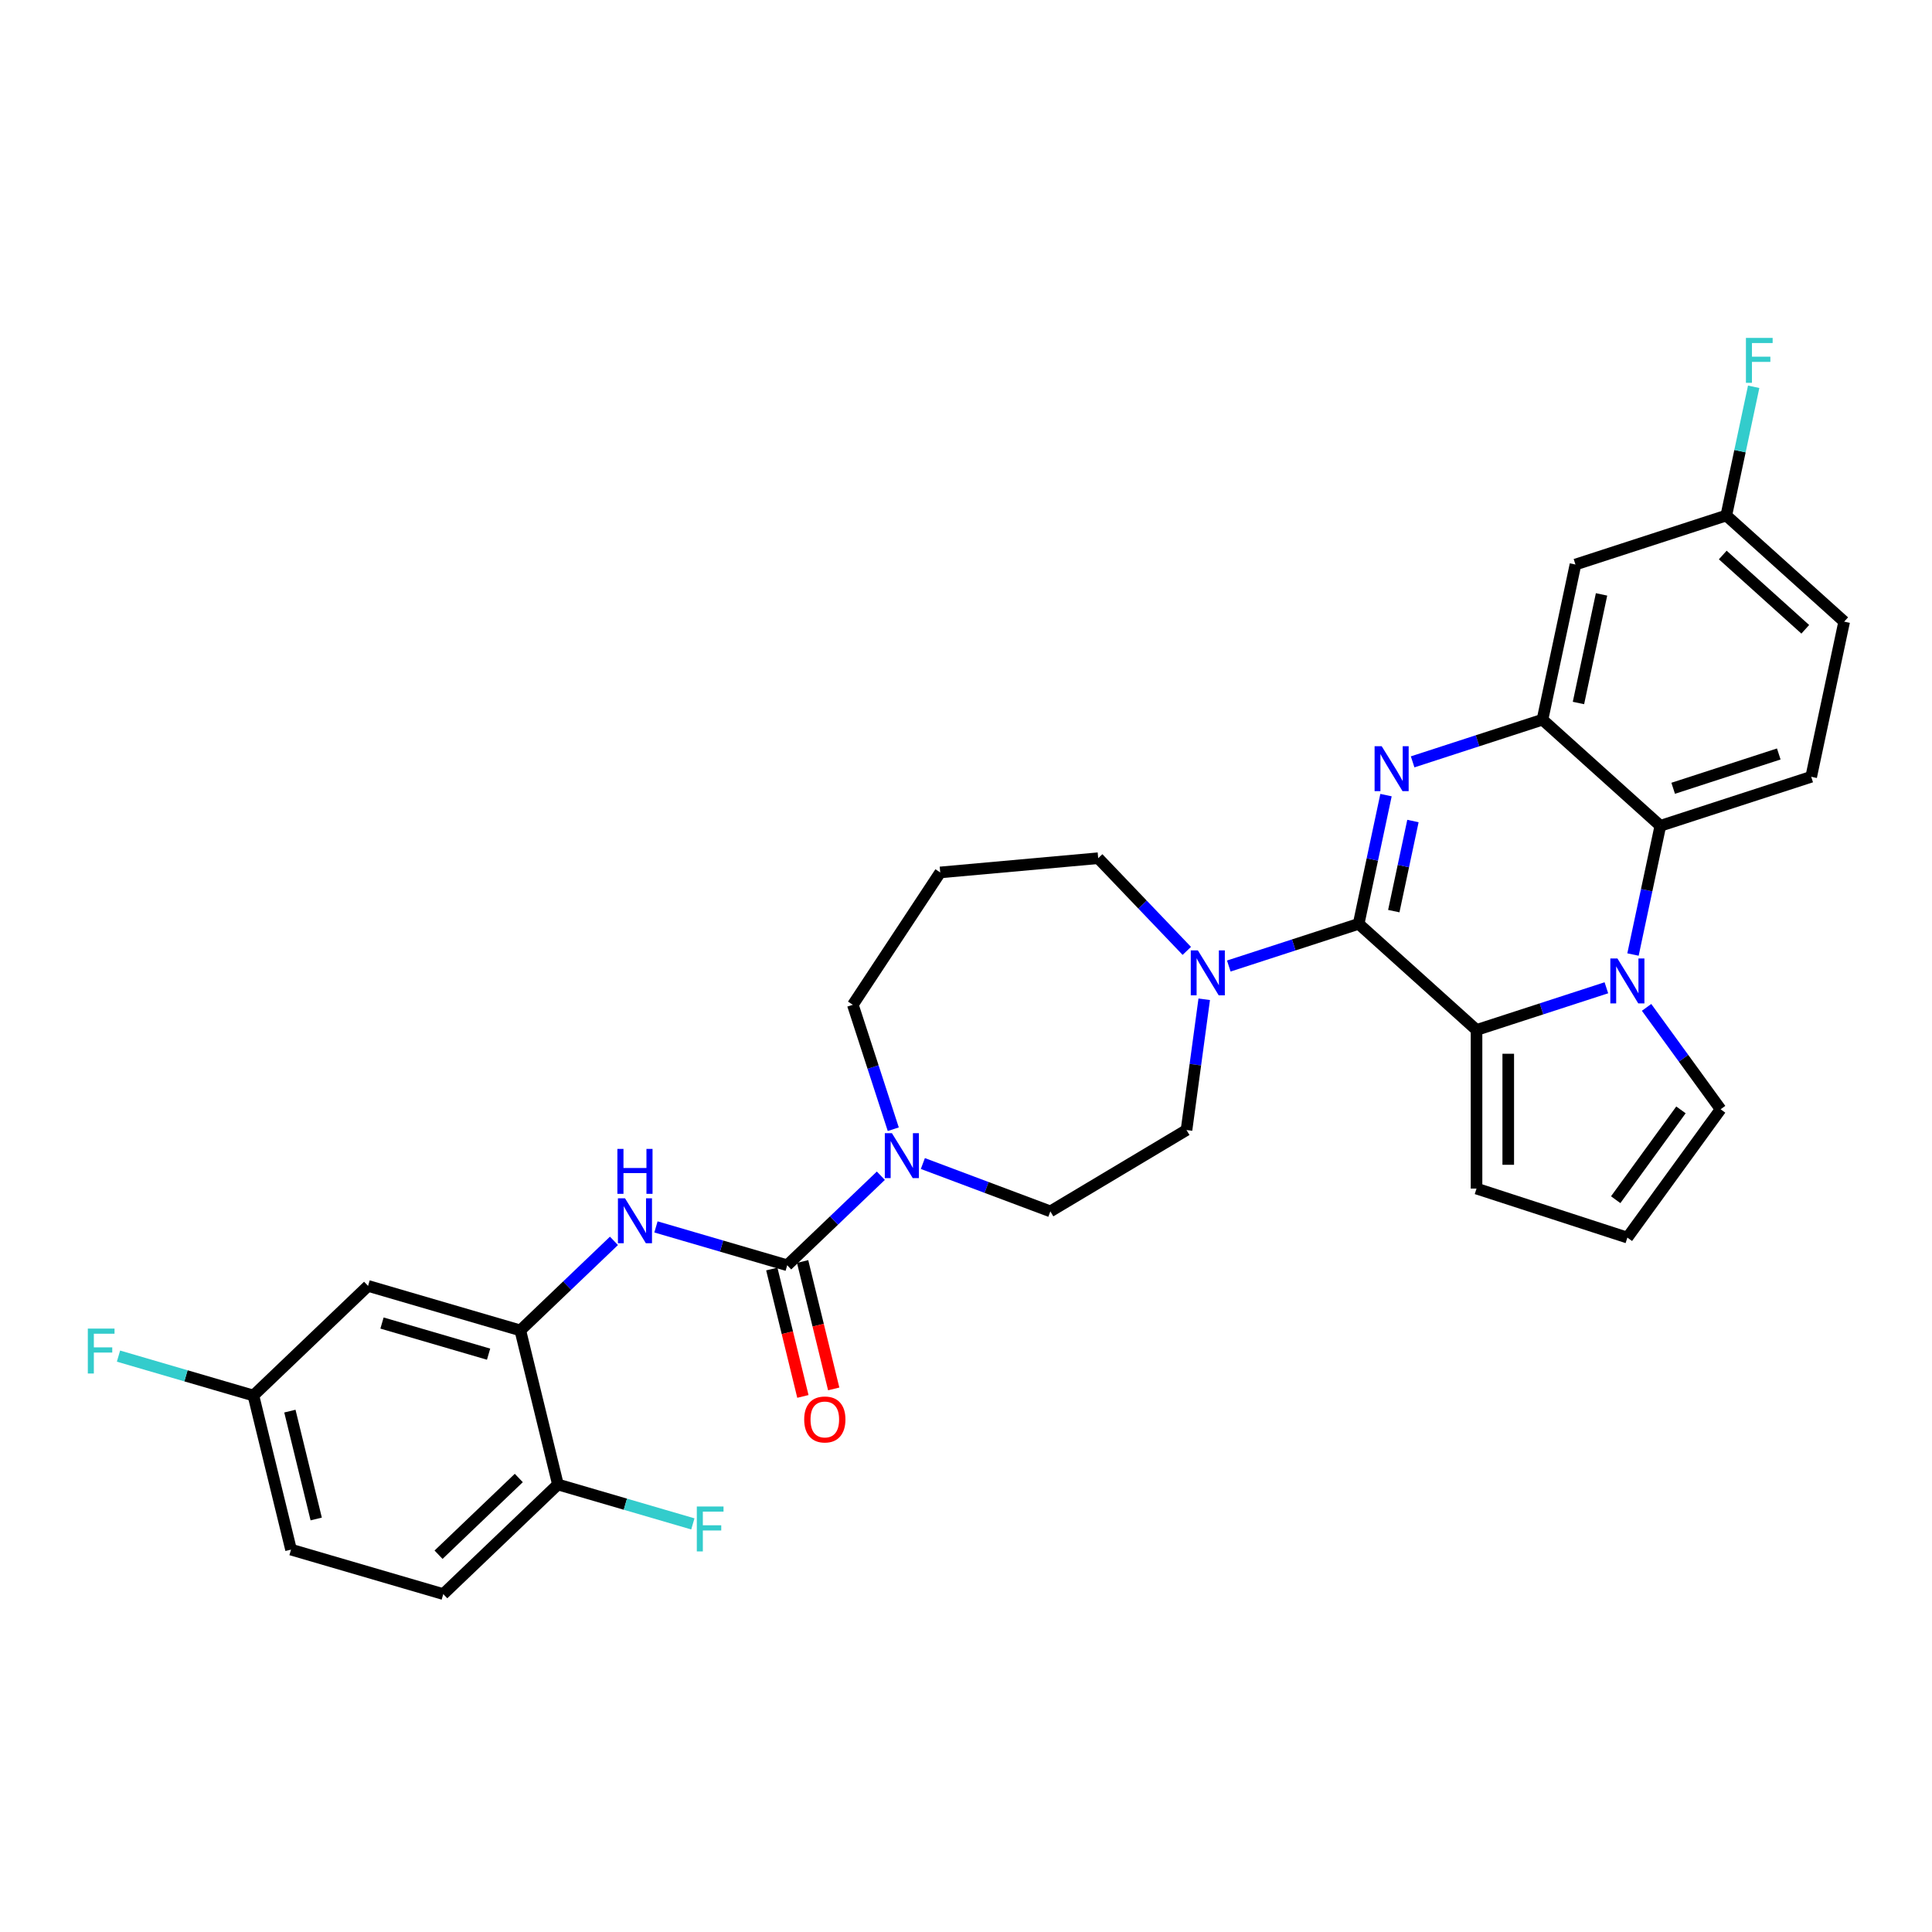 <?xml version='1.0' encoding='iso-8859-1'?>
<svg version='1.1' baseProfile='full'
              xmlns='http://www.w3.org/2000/svg'
                      xmlns:rdkit='http://www.rdkit.org/xml'
                      xmlns:xlink='http://www.w3.org/1999/xlink'
                  xml:space='preserve'
width='1000px' height='1000px' viewBox='0 0 1000 1000'>
<!-- END OF HEADER -->
<rect style='opacity:1.0;fill:#FFFFFF;stroke:none' width='1000' height='1000' x='0' y='0'> </rect>
<path class='bond-0' d='M 703.237,478.176 L 710.318,444.863' style='fill:none;fill-rule:evenodd;stroke:#000000;stroke-width:6px;stroke-linecap:butt;stroke-linejoin:miter;stroke-opacity:1' />
<path class='bond-0' d='M 710.318,444.863 L 717.399,411.549' style='fill:none;fill-rule:evenodd;stroke:#0000FF;stroke-width:6px;stroke-linecap:butt;stroke-linejoin:miter;stroke-opacity:1' />
<path class='bond-0' d='M 721.422,471.596 L 726.379,448.276' style='fill:none;fill-rule:evenodd;stroke:#000000;stroke-width:6px;stroke-linecap:butt;stroke-linejoin:miter;stroke-opacity:1' />
<path class='bond-0' d='M 726.379,448.276 L 731.336,424.957' style='fill:none;fill-rule:evenodd;stroke:#0000FF;stroke-width:6px;stroke-linecap:butt;stroke-linejoin:miter;stroke-opacity:1' />
<path class='bond-2' d='M 703.237,478.176 L 764.248,533.11' style='fill:none;fill-rule:evenodd;stroke:#000000;stroke-width:6px;stroke-linecap:butt;stroke-linejoin:miter;stroke-opacity:1' />
<path class='bond-6' d='M 703.237,478.176 L 669.632,489.095' style='fill:none;fill-rule:evenodd;stroke:#000000;stroke-width:6px;stroke-linecap:butt;stroke-linejoin:miter;stroke-opacity:1' />
<path class='bond-6' d='M 669.632,489.095 L 636.027,500.014' style='fill:none;fill-rule:evenodd;stroke:#0000FF;stroke-width:6px;stroke-linecap:butt;stroke-linejoin:miter;stroke-opacity:1' />
<path class='bond-3' d='M 731.176,394.34 L 764.781,383.421' style='fill:none;fill-rule:evenodd;stroke:#0000FF;stroke-width:6px;stroke-linecap:butt;stroke-linejoin:miter;stroke-opacity:1' />
<path class='bond-3' d='M 764.781,383.421 L 798.386,372.502' style='fill:none;fill-rule:evenodd;stroke:#000000;stroke-width:6px;stroke-linecap:butt;stroke-linejoin:miter;stroke-opacity:1' />
<path class='bond-1' d='M 831.458,511.272 L 797.853,522.191' style='fill:none;fill-rule:evenodd;stroke:#0000FF;stroke-width:6px;stroke-linecap:butt;stroke-linejoin:miter;stroke-opacity:1' />
<path class='bond-1' d='M 797.853,522.191 L 764.248,533.11' style='fill:none;fill-rule:evenodd;stroke:#000000;stroke-width:6px;stroke-linecap:butt;stroke-linejoin:miter;stroke-opacity:1' />
<path class='bond-5' d='M 845.235,494.063 L 852.316,460.75' style='fill:none;fill-rule:evenodd;stroke:#0000FF;stroke-width:6px;stroke-linecap:butt;stroke-linejoin:miter;stroke-opacity:1' />
<path class='bond-5' d='M 852.316,460.75 L 859.397,427.436' style='fill:none;fill-rule:evenodd;stroke:#000000;stroke-width:6px;stroke-linecap:butt;stroke-linejoin:miter;stroke-opacity:1' />
<path class='bond-11' d='M 852.265,521.418 L 871.424,547.788' style='fill:none;fill-rule:evenodd;stroke:#0000FF;stroke-width:6px;stroke-linecap:butt;stroke-linejoin:miter;stroke-opacity:1' />
<path class='bond-11' d='M 871.424,547.788 L 890.583,574.159' style='fill:none;fill-rule:evenodd;stroke:#000000;stroke-width:6px;stroke-linecap:butt;stroke-linejoin:miter;stroke-opacity:1' />
<path class='bond-12' d='M 764.248,533.11 L 764.248,615.208' style='fill:none;fill-rule:evenodd;stroke:#000000;stroke-width:6px;stroke-linecap:butt;stroke-linejoin:miter;stroke-opacity:1' />
<path class='bond-12' d='M 780.667,545.425 L 780.667,602.893' style='fill:none;fill-rule:evenodd;stroke:#000000;stroke-width:6px;stroke-linecap:butt;stroke-linejoin:miter;stroke-opacity:1' />
<path class='bond-10' d='M 798.386,372.502 L 815.455,292.199' style='fill:none;fill-rule:evenodd;stroke:#000000;stroke-width:6px;stroke-linecap:butt;stroke-linejoin:miter;stroke-opacity:1' />
<path class='bond-10' d='M 817.007,363.871 L 828.956,307.658' style='fill:none;fill-rule:evenodd;stroke:#000000;stroke-width:6px;stroke-linecap:butt;stroke-linejoin:miter;stroke-opacity:1' />
<path class='bond-32' d='M 798.386,372.502 L 859.397,427.436' style='fill:none;fill-rule:evenodd;stroke:#000000;stroke-width:6px;stroke-linecap:butt;stroke-linejoin:miter;stroke-opacity:1' />
<path class='bond-4' d='M 407.458,654.896 L 431.693,631.725' style='fill:none;fill-rule:evenodd;stroke:#000000;stroke-width:6px;stroke-linecap:butt;stroke-linejoin:miter;stroke-opacity:1' />
<path class='bond-4' d='M 431.693,631.725 L 455.928,608.554' style='fill:none;fill-rule:evenodd;stroke:#0000FF;stroke-width:6px;stroke-linecap:butt;stroke-linejoin:miter;stroke-opacity:1' />
<path class='bond-8' d='M 407.458,654.896 L 373.491,644.972' style='fill:none;fill-rule:evenodd;stroke:#000000;stroke-width:6px;stroke-linecap:butt;stroke-linejoin:miter;stroke-opacity:1' />
<path class='bond-8' d='M 373.491,644.972 L 339.524,635.049' style='fill:none;fill-rule:evenodd;stroke:#0000FF;stroke-width:6px;stroke-linecap:butt;stroke-linejoin:miter;stroke-opacity:1' />
<path class='bond-17' d='M 399.482,656.842 L 407.529,689.816' style='fill:none;fill-rule:evenodd;stroke:#000000;stroke-width:6px;stroke-linecap:butt;stroke-linejoin:miter;stroke-opacity:1' />
<path class='bond-17' d='M 407.529,689.816 L 415.576,722.79' style='fill:none;fill-rule:evenodd;stroke:#FF0000;stroke-width:6px;stroke-linecap:butt;stroke-linejoin:miter;stroke-opacity:1' />
<path class='bond-17' d='M 415.434,652.949 L 423.481,685.924' style='fill:none;fill-rule:evenodd;stroke:#000000;stroke-width:6px;stroke-linecap:butt;stroke-linejoin:miter;stroke-opacity:1' />
<path class='bond-17' d='M 423.481,685.924 L 431.528,718.898' style='fill:none;fill-rule:evenodd;stroke:#FF0000;stroke-width:6px;stroke-linecap:butt;stroke-linejoin:miter;stroke-opacity:1' />
<path class='bond-14' d='M 859.397,427.436 L 937.476,402.067' style='fill:none;fill-rule:evenodd;stroke:#000000;stroke-width:6px;stroke-linecap:butt;stroke-linejoin:miter;stroke-opacity:1' />
<path class='bond-14' d='M 866.035,408.015 L 920.69,390.256' style='fill:none;fill-rule:evenodd;stroke:#000000;stroke-width:6px;stroke-linecap:butt;stroke-linejoin:miter;stroke-opacity:1' />
<path class='bond-18' d='M 623.305,517.223 L 618.721,551.062' style='fill:none;fill-rule:evenodd;stroke:#0000FF;stroke-width:6px;stroke-linecap:butt;stroke-linejoin:miter;stroke-opacity:1' />
<path class='bond-18' d='M 618.721,551.062 L 614.137,584.9' style='fill:none;fill-rule:evenodd;stroke:#000000;stroke-width:6px;stroke-linecap:butt;stroke-linejoin:miter;stroke-opacity:1' />
<path class='bond-25' d='M 614.288,492.176 L 591.355,468.191' style='fill:none;fill-rule:evenodd;stroke:#0000FF;stroke-width:6px;stroke-linecap:butt;stroke-linejoin:miter;stroke-opacity:1' />
<path class='bond-25' d='M 591.355,468.191 L 568.423,444.205' style='fill:none;fill-rule:evenodd;stroke:#000000;stroke-width:6px;stroke-linecap:butt;stroke-linejoin:miter;stroke-opacity:1' />
<path class='bond-7' d='M 477.668,602.24 L 510.664,614.624' style='fill:none;fill-rule:evenodd;stroke:#0000FF;stroke-width:6px;stroke-linecap:butt;stroke-linejoin:miter;stroke-opacity:1' />
<path class='bond-7' d='M 510.664,614.624 L 543.661,627.008' style='fill:none;fill-rule:evenodd;stroke:#000000;stroke-width:6px;stroke-linecap:butt;stroke-linejoin:miter;stroke-opacity:1' />
<path class='bond-33' d='M 462.354,584.483 L 451.891,552.282' style='fill:none;fill-rule:evenodd;stroke:#0000FF;stroke-width:6px;stroke-linecap:butt;stroke-linejoin:miter;stroke-opacity:1' />
<path class='bond-33' d='M 451.891,552.282 L 441.428,520.081' style='fill:none;fill-rule:evenodd;stroke:#000000;stroke-width:6px;stroke-linecap:butt;stroke-linejoin:miter;stroke-opacity:1' />
<path class='bond-9' d='M 317.785,642.266 L 293.549,665.437' style='fill:none;fill-rule:evenodd;stroke:#0000FF;stroke-width:6px;stroke-linecap:butt;stroke-linejoin:miter;stroke-opacity:1' />
<path class='bond-9' d='M 293.549,665.437 L 269.314,688.608' style='fill:none;fill-rule:evenodd;stroke:#000000;stroke-width:6px;stroke-linecap:butt;stroke-linejoin:miter;stroke-opacity:1' />
<path class='bond-13' d='M 269.314,688.608 L 190.511,665.585' style='fill:none;fill-rule:evenodd;stroke:#000000;stroke-width:6px;stroke-linecap:butt;stroke-linejoin:miter;stroke-opacity:1' />
<path class='bond-13' d='M 252.889,700.915 L 197.727,684.8' style='fill:none;fill-rule:evenodd;stroke:#000000;stroke-width:6px;stroke-linecap:butt;stroke-linejoin:miter;stroke-opacity:1' />
<path class='bond-16' d='M 269.314,688.608 L 288.778,768.365' style='fill:none;fill-rule:evenodd;stroke:#000000;stroke-width:6px;stroke-linecap:butt;stroke-linejoin:miter;stroke-opacity:1' />
<path class='bond-20' d='M 815.455,292.199 L 893.535,266.829' style='fill:none;fill-rule:evenodd;stroke:#000000;stroke-width:6px;stroke-linecap:butt;stroke-linejoin:miter;stroke-opacity:1' />
<path class='bond-31' d='M 890.583,574.159 L 842.328,640.577' style='fill:none;fill-rule:evenodd;stroke:#000000;stroke-width:6px;stroke-linecap:butt;stroke-linejoin:miter;stroke-opacity:1' />
<path class='bond-31' d='M 870.061,574.47 L 836.282,620.963' style='fill:none;fill-rule:evenodd;stroke:#000000;stroke-width:6px;stroke-linecap:butt;stroke-linejoin:miter;stroke-opacity:1' />
<path class='bond-15' d='M 764.248,615.208 L 842.328,640.577' style='fill:none;fill-rule:evenodd;stroke:#000000;stroke-width:6px;stroke-linecap:butt;stroke-linejoin:miter;stroke-opacity:1' />
<path class='bond-22' d='M 190.511,665.585 L 131.171,722.32' style='fill:none;fill-rule:evenodd;stroke:#000000;stroke-width:6px;stroke-linecap:butt;stroke-linejoin:miter;stroke-opacity:1' />
<path class='bond-24' d='M 937.476,402.067 L 954.545,321.763' style='fill:none;fill-rule:evenodd;stroke:#000000;stroke-width:6px;stroke-linecap:butt;stroke-linejoin:miter;stroke-opacity:1' />
<path class='bond-21' d='M 288.778,768.365 L 229.438,825.1' style='fill:none;fill-rule:evenodd;stroke:#000000;stroke-width:6px;stroke-linecap:butt;stroke-linejoin:miter;stroke-opacity:1' />
<path class='bond-21' d='M 268.53,765.007 L 226.992,804.722' style='fill:none;fill-rule:evenodd;stroke:#000000;stroke-width:6px;stroke-linecap:butt;stroke-linejoin:miter;stroke-opacity:1' />
<path class='bond-26' d='M 288.778,768.365 L 323.697,778.567' style='fill:none;fill-rule:evenodd;stroke:#000000;stroke-width:6px;stroke-linecap:butt;stroke-linejoin:miter;stroke-opacity:1' />
<path class='bond-26' d='M 323.697,778.567 L 358.617,788.769' style='fill:none;fill-rule:evenodd;stroke:#33CCCC;stroke-width:6px;stroke-linecap:butt;stroke-linejoin:miter;stroke-opacity:1' />
<path class='bond-19' d='M 614.137,584.9 L 543.661,627.008' style='fill:none;fill-rule:evenodd;stroke:#000000;stroke-width:6px;stroke-linecap:butt;stroke-linejoin:miter;stroke-opacity:1' />
<path class='bond-29' d='M 893.535,266.829 L 900.616,233.516' style='fill:none;fill-rule:evenodd;stroke:#000000;stroke-width:6px;stroke-linecap:butt;stroke-linejoin:miter;stroke-opacity:1' />
<path class='bond-29' d='M 900.616,233.516 L 907.697,200.203' style='fill:none;fill-rule:evenodd;stroke:#33CCCC;stroke-width:6px;stroke-linecap:butt;stroke-linejoin:miter;stroke-opacity:1' />
<path class='bond-34' d='M 893.535,266.829 L 954.545,321.763' style='fill:none;fill-rule:evenodd;stroke:#000000;stroke-width:6px;stroke-linecap:butt;stroke-linejoin:miter;stroke-opacity:1' />
<path class='bond-34' d='M 891.7,287.271 L 934.407,325.725' style='fill:none;fill-rule:evenodd;stroke:#000000;stroke-width:6px;stroke-linecap:butt;stroke-linejoin:miter;stroke-opacity:1' />
<path class='bond-28' d='M 229.438,825.1 L 150.635,802.077' style='fill:none;fill-rule:evenodd;stroke:#000000;stroke-width:6px;stroke-linecap:butt;stroke-linejoin:miter;stroke-opacity:1' />
<path class='bond-30' d='M 131.171,722.32 L 96.252,712.119' style='fill:none;fill-rule:evenodd;stroke:#000000;stroke-width:6px;stroke-linecap:butt;stroke-linejoin:miter;stroke-opacity:1' />
<path class='bond-30' d='M 96.252,712.119 L 61.332,701.917' style='fill:none;fill-rule:evenodd;stroke:#33CCCC;stroke-width:6px;stroke-linecap:butt;stroke-linejoin:miter;stroke-opacity:1' />
<path class='bond-35' d='M 131.171,722.32 L 150.635,802.077' style='fill:none;fill-rule:evenodd;stroke:#000000;stroke-width:6px;stroke-linecap:butt;stroke-linejoin:miter;stroke-opacity:1' />
<path class='bond-35' d='M 150.042,730.391 L 163.667,786.221' style='fill:none;fill-rule:evenodd;stroke:#000000;stroke-width:6px;stroke-linecap:butt;stroke-linejoin:miter;stroke-opacity:1' />
<path class='bond-23' d='M 486.656,451.565 L 568.423,444.205' style='fill:none;fill-rule:evenodd;stroke:#000000;stroke-width:6px;stroke-linecap:butt;stroke-linejoin:miter;stroke-opacity:1' />
<path class='bond-27' d='M 486.656,451.565 L 441.428,520.081' style='fill:none;fill-rule:evenodd;stroke:#000000;stroke-width:6px;stroke-linecap:butt;stroke-linejoin:miter;stroke-opacity:1' />
<path  class='atom-1' d='M 715.167 386.247
L 722.786 398.562
Q 723.541 399.777, 724.756 401.977
Q 725.971 404.177, 726.037 404.308
L 726.037 386.247
L 729.124 386.247
L 729.124 409.497
L 725.938 409.497
L 717.761 396.033
Q 716.809 394.457, 715.791 392.651
Q 714.806 390.844, 714.51 390.286
L 714.51 409.497
L 711.489 409.497
L 711.489 386.247
L 715.167 386.247
' fill='#0000FF'/>
<path  class='atom-2' d='M 837.188 496.115
L 844.807 508.43
Q 845.562 509.645, 846.777 511.845
Q 847.992 514.045, 848.058 514.177
L 848.058 496.115
L 851.145 496.115
L 851.145 519.365
L 847.96 519.365
L 839.783 505.901
Q 838.83 504.325, 837.812 502.519
Q 836.827 500.713, 836.531 500.154
L 836.531 519.365
L 833.51 519.365
L 833.51 496.115
L 837.188 496.115
' fill='#0000FF'/>
<path  class='atom-7' d='M 620.018 491.92
L 627.637 504.235
Q 628.392 505.45, 629.607 507.65
Q 630.822 509.85, 630.888 509.982
L 630.888 491.92
L 633.975 491.92
L 633.975 515.17
L 630.79 515.17
L 622.613 501.706
Q 621.66 500.13, 620.642 498.324
Q 619.657 496.518, 619.362 495.96
L 619.362 515.17
L 616.34 515.17
L 616.34 491.92
L 620.018 491.92
' fill='#0000FF'/>
<path  class='atom-8' d='M 461.658 586.536
L 469.277 598.851
Q 470.032 600.066, 471.248 602.266
Q 472.463 604.466, 472.528 604.597
L 472.528 586.536
L 475.615 586.536
L 475.615 609.786
L 472.43 609.786
L 464.253 596.322
Q 463.3 594.746, 462.282 592.94
Q 461.297 591.133, 461.002 590.575
L 461.002 609.786
L 457.981 609.786
L 457.981 586.536
L 461.658 586.536
' fill='#0000FF'/>
<path  class='atom-9' d='M 323.515 620.248
L 331.134 632.563
Q 331.889 633.778, 333.104 635.978
Q 334.319 638.178, 334.385 638.31
L 334.385 620.248
L 337.472 620.248
L 337.472 643.498
L 334.286 643.498
L 326.109 630.034
Q 325.157 628.458, 324.139 626.652
Q 323.154 624.846, 322.858 624.287
L 322.858 643.498
L 319.837 643.498
L 319.837 620.248
L 323.515 620.248
' fill='#0000FF'/>
<path  class='atom-9' d='M 319.558 594.673
L 322.71 594.673
L 322.71 604.558
L 334.598 604.558
L 334.598 594.673
L 337.751 594.673
L 337.751 617.923
L 334.598 617.923
L 334.598 607.185
L 322.71 607.185
L 322.71 617.923
L 319.558 617.923
L 319.558 594.673
' fill='#0000FF'/>
<path  class='atom-18' d='M 416.249 734.719
Q 416.249 729.136, 419.007 726.016
Q 421.766 722.897, 426.922 722.897
Q 432.077 722.897, 434.836 726.016
Q 437.594 729.136, 437.594 734.719
Q 437.594 740.367, 434.803 743.585
Q 432.012 746.771, 426.922 746.771
Q 421.799 746.771, 419.007 743.585
Q 416.249 740.4, 416.249 734.719
M 426.922 744.143
Q 430.468 744.143, 432.373 741.779
Q 434.311 739.382, 434.311 734.719
Q 434.311 730.154, 432.373 727.855
Q 430.468 725.524, 426.922 725.524
Q 423.375 725.524, 421.438 727.822
Q 419.533 730.121, 419.533 734.719
Q 419.533 739.415, 421.438 741.779
Q 423.375 744.143, 426.922 744.143
' fill='#FF0000'/>
<path  class='atom-27' d='M 360.669 779.763
L 374.494 779.763
L 374.494 782.423
L 363.789 782.423
L 363.789 789.483
L 373.312 789.483
L 373.312 792.176
L 363.789 792.176
L 363.789 803.013
L 360.669 803.013
L 360.669 779.763
' fill='#33CCCC'/>
<path  class='atom-30' d='M 903.691 174.9
L 917.517 174.9
L 917.517 177.56
L 906.811 177.56
L 906.811 184.62
L 916.334 184.62
L 916.334 187.313
L 906.811 187.313
L 906.811 198.15
L 903.691 198.15
L 903.691 174.9
' fill='#33CCCC'/>
<path  class='atom-31' d='M 45.455 687.673
L 59.28 687.673
L 59.28 690.333
L 48.574 690.333
L 48.574 697.393
L 58.098 697.393
L 58.098 700.086
L 48.574 700.086
L 48.574 710.923
L 45.455 710.923
L 45.455 687.673
' fill='#33CCCC'/>
</svg>
